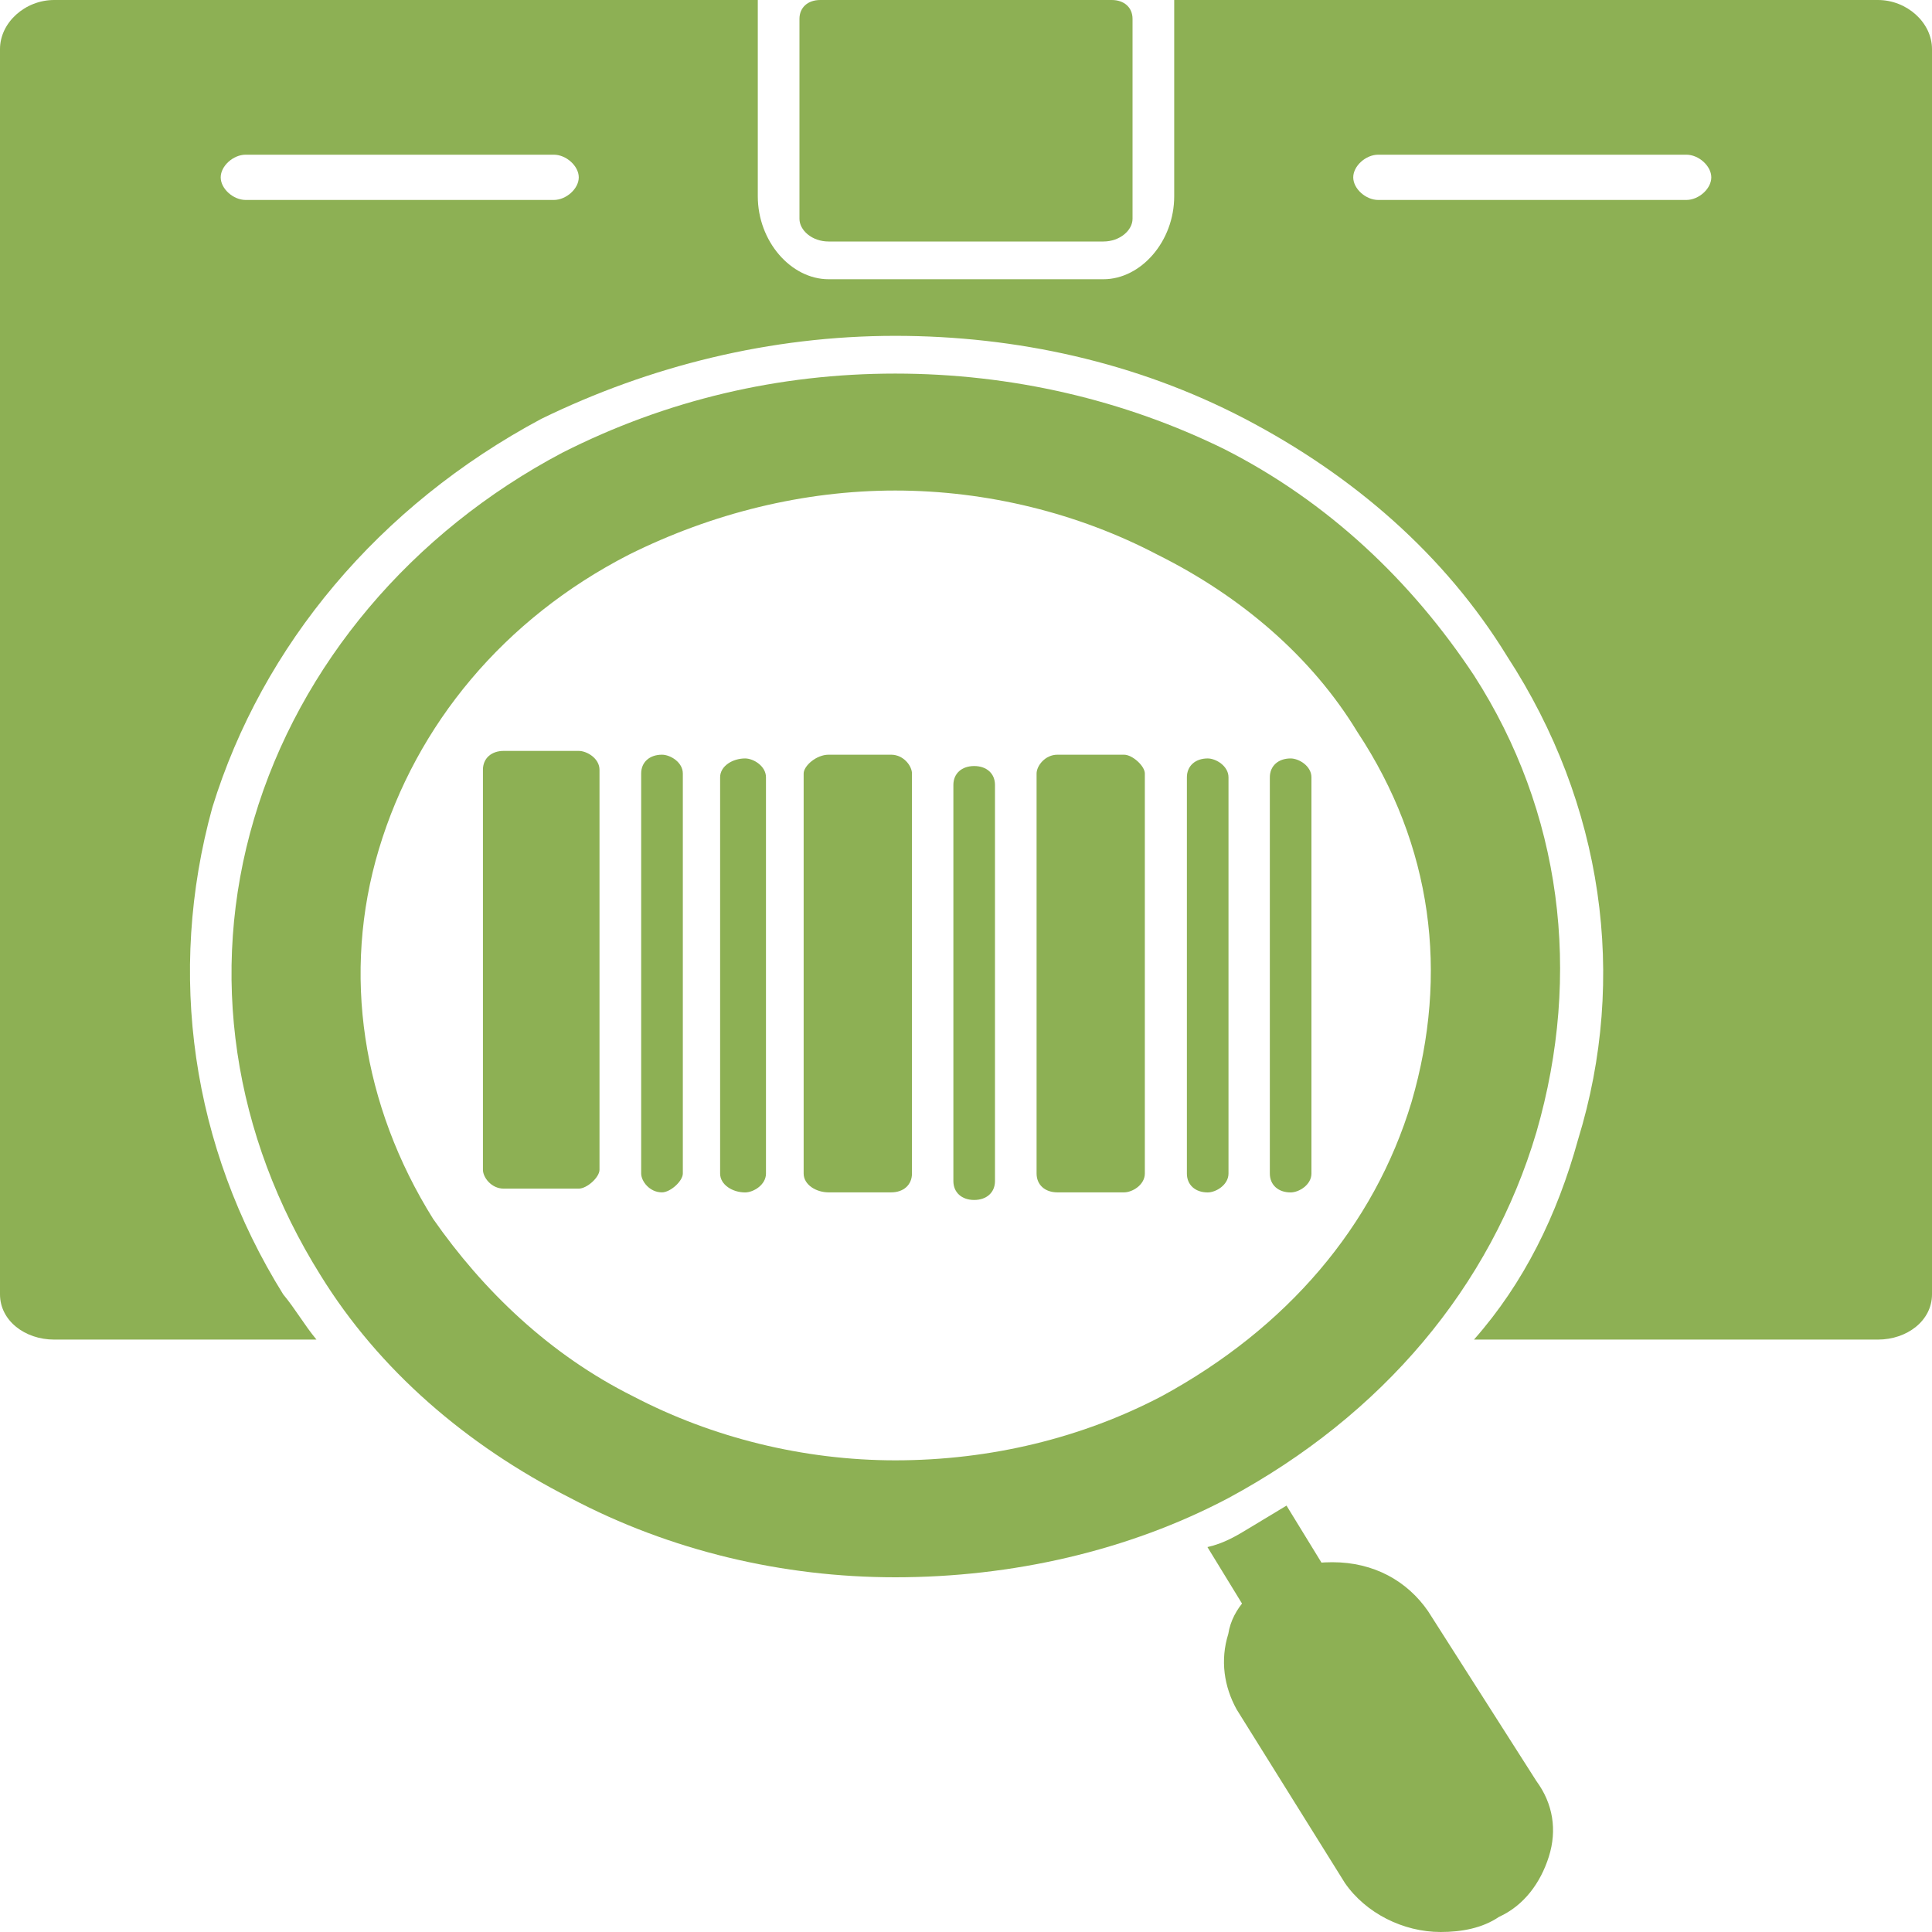 <svg width="30" height="30" viewBox="0 0 30 30" fill="none" xmlns="http://www.w3.org/2000/svg">
<path fill-rule="evenodd" clip-rule="evenodd" d="M17.133 3.75H12.866C12.607 3.75 12.414 3.574 12.414 3.398V0.293C12.414 0.117 12.543 0 12.737 0H17.263C17.457 0 17.586 0.117 17.586 0.293V3.398C17.586 3.574 17.392 3.75 17.133 3.75Z" fill="#8DB054"/>
<path fill-rule="evenodd" clip-rule="evenodd" d="M29.16 20.801H22.888C23.664 19.922 24.181 18.867 24.504 17.695C25.28 15.176 24.892 12.48 23.405 10.195C22.435 8.613 21.013 7.383 19.332 6.504C17.651 5.625 15.776 5.215 13.901 5.215C11.961 5.215 10.086 5.684 8.405 6.504C5.884 7.852 4.073 10.02 3.297 12.539C2.586 15.117 2.974 17.812 4.397 20.098C4.591 20.332 4.72 20.566 4.914 20.801H0.841C0.388 20.801 0 20.508 0 20.098V0.762C0 0.352 0.388 0 0.841 0H11.767V3.047C11.767 3.75 12.284 4.336 12.866 4.336H17.134C17.715 4.336 18.233 3.75 18.233 3.047V0H29.16C29.612 0 30 0.352 30 0.762V20.098C30 20.508 29.612 20.801 29.16 20.801ZM8.599 3.105H3.815C3.621 3.105 3.427 2.93 3.427 2.754C3.427 2.578 3.621 2.402 3.815 2.402H8.599C8.793 2.402 8.987 2.578 8.987 2.754C8.987 2.93 8.793 3.105 8.599 3.105ZM26.185 3.105H21.401C21.207 3.105 21.013 2.93 21.013 2.754C21.013 2.578 21.207 2.402 21.401 2.402H26.185C26.379 2.402 26.573 2.578 26.573 2.754C26.573 2.93 26.379 3.105 26.185 3.105Z" fill="#8DB054"/>
<path fill-rule="evenodd" clip-rule="evenodd" d="M20.041 18.516C19.847 18.516 19.718 18.398 19.718 18.223V12.07C19.718 11.895 19.847 11.777 20.041 11.777C20.17 11.777 20.364 11.895 20.364 12.07V18.223C20.364 18.398 20.17 18.516 20.041 18.516Z" fill="#8DB054"/>
<path fill-rule="evenodd" clip-rule="evenodd" d="M18.753 18.516C18.559 18.516 18.43 18.398 18.43 18.223V12.07C18.43 11.895 18.559 11.777 18.753 11.777C18.882 11.777 19.076 11.895 19.076 12.07V18.223C19.076 18.398 18.882 18.516 18.753 18.516Z" fill="#8DB054"/>
<path fill-rule="evenodd" clip-rule="evenodd" d="M16.743 17.929H17.131V12.304H16.743V17.929Z" fill="#8DB054"/>
<path fill-rule="evenodd" clip-rule="evenodd" d="M17.454 18.515H16.42C16.226 18.515 16.096 18.398 16.096 18.222V12.011C16.096 11.894 16.226 11.719 16.42 11.719H17.454C17.584 11.719 17.777 11.894 17.777 12.011V18.222C17.777 18.398 17.584 18.515 17.454 18.515Z" fill="#8DB054"/>
<path fill-rule="evenodd" clip-rule="evenodd" d="M15.127 18.633C14.933 18.633 14.804 18.516 14.804 18.34V12.188C14.804 12.012 14.933 11.895 15.127 11.895C15.321 11.895 15.45 12.012 15.45 12.188V18.34C15.45 18.516 15.321 18.633 15.127 18.633Z" fill="#8DB054"/>
<path fill-rule="evenodd" clip-rule="evenodd" d="M11.57 18.516C11.376 18.516 11.182 18.398 11.182 18.223V12.07C11.182 11.895 11.376 11.777 11.57 11.777C11.7 11.777 11.894 11.895 11.894 12.07V18.223C11.894 18.398 11.7 18.516 11.57 18.516Z" fill="#8DB054"/>
<path fill-rule="evenodd" clip-rule="evenodd" d="M13.188 17.929H13.511V12.304H13.188V17.929Z" fill="#8DB054"/>
<path fill-rule="evenodd" clip-rule="evenodd" d="M13.837 18.515H12.867C12.674 18.515 12.479 18.398 12.479 18.222V12.011C12.479 11.894 12.674 11.719 12.867 11.719H13.837C14.031 11.719 14.161 11.894 14.161 12.011V18.222C14.161 18.398 14.031 18.515 13.837 18.515Z" fill="#8DB054"/>
<path fill-rule="evenodd" clip-rule="evenodd" d="M10.279 18.515C10.085 18.515 9.956 18.34 9.956 18.222V12.011C9.956 11.836 10.085 11.719 10.279 11.719C10.409 11.719 10.603 11.836 10.603 12.011V18.222C10.603 18.34 10.409 18.515 10.279 18.515Z" fill="#8DB054"/>
<path fill-rule="evenodd" clip-rule="evenodd" d="M8.145 17.871H8.663V12.246H8.145V17.871Z" fill="#8DB054"/>
<path fill-rule="evenodd" clip-rule="evenodd" d="M8.986 18.457H7.822C7.628 18.457 7.499 18.281 7.499 18.164V11.953C7.499 11.777 7.628 11.66 7.822 11.66H8.986C9.115 11.66 9.309 11.777 9.309 11.953V18.164C9.309 18.281 9.115 18.457 8.986 18.457Z" fill="#8DB054"/>
<path fill-rule="evenodd" clip-rule="evenodd" d="M13.901 24.492C12.156 24.492 10.41 24.082 8.858 23.262C7.242 22.442 5.884 21.27 4.979 19.805C3.621 17.637 3.233 15.117 3.945 12.715C4.656 10.313 6.401 8.262 8.729 7.031C10.345 6.211 12.091 5.801 13.901 5.801C15.712 5.801 17.457 6.211 19.009 6.973C20.625 7.793 21.919 9.024 22.889 10.489C24.246 12.598 24.57 15.117 23.858 17.578C23.147 19.981 21.466 21.973 19.074 23.262C17.522 24.082 15.712 24.492 13.901 24.492ZM13.901 22.676C12.479 22.676 11.057 22.324 9.828 21.68C8.535 21.035 7.501 20.039 6.725 18.926C5.626 17.168 5.302 15.117 5.884 13.184C6.466 11.25 7.824 9.61 9.763 8.614C11.057 7.969 12.479 7.617 13.901 7.617C15.324 7.617 16.746 7.969 17.975 8.614C19.268 9.258 20.367 10.195 21.078 11.367C22.242 13.125 22.5 15.117 21.919 17.11C21.337 19.043 19.979 20.625 18.039 21.68C16.811 22.324 15.389 22.676 13.901 22.676Z" fill="#8DB054"/>
<path fill-rule="evenodd" clip-rule="evenodd" d="M22.37 30C21.788 30 21.206 29.707 20.883 29.238L19.202 26.543C19.008 26.191 18.944 25.781 19.073 25.371C19.137 24.961 19.461 24.668 19.849 24.434C20.107 24.316 20.366 24.258 20.689 24.258C21.336 24.258 21.853 24.551 22.176 25.02L23.857 27.656C24.116 28.008 24.18 28.418 24.051 28.828C23.922 29.238 23.663 29.59 23.275 29.766C23.017 29.941 22.694 30 22.37 30Z" fill="#8DB054"/>
<path fill-rule="evenodd" clip-rule="evenodd" d="M20.042 25.371C19.783 25.371 19.525 25.254 19.395 25.078L18.749 24.023C19.007 23.965 19.201 23.848 19.395 23.73L19.977 23.379L20.624 24.434C20.818 24.727 20.753 25.137 20.365 25.312C20.3 25.371 20.171 25.371 20.042 25.371Z" fill="#8DB054"/>
</svg>

